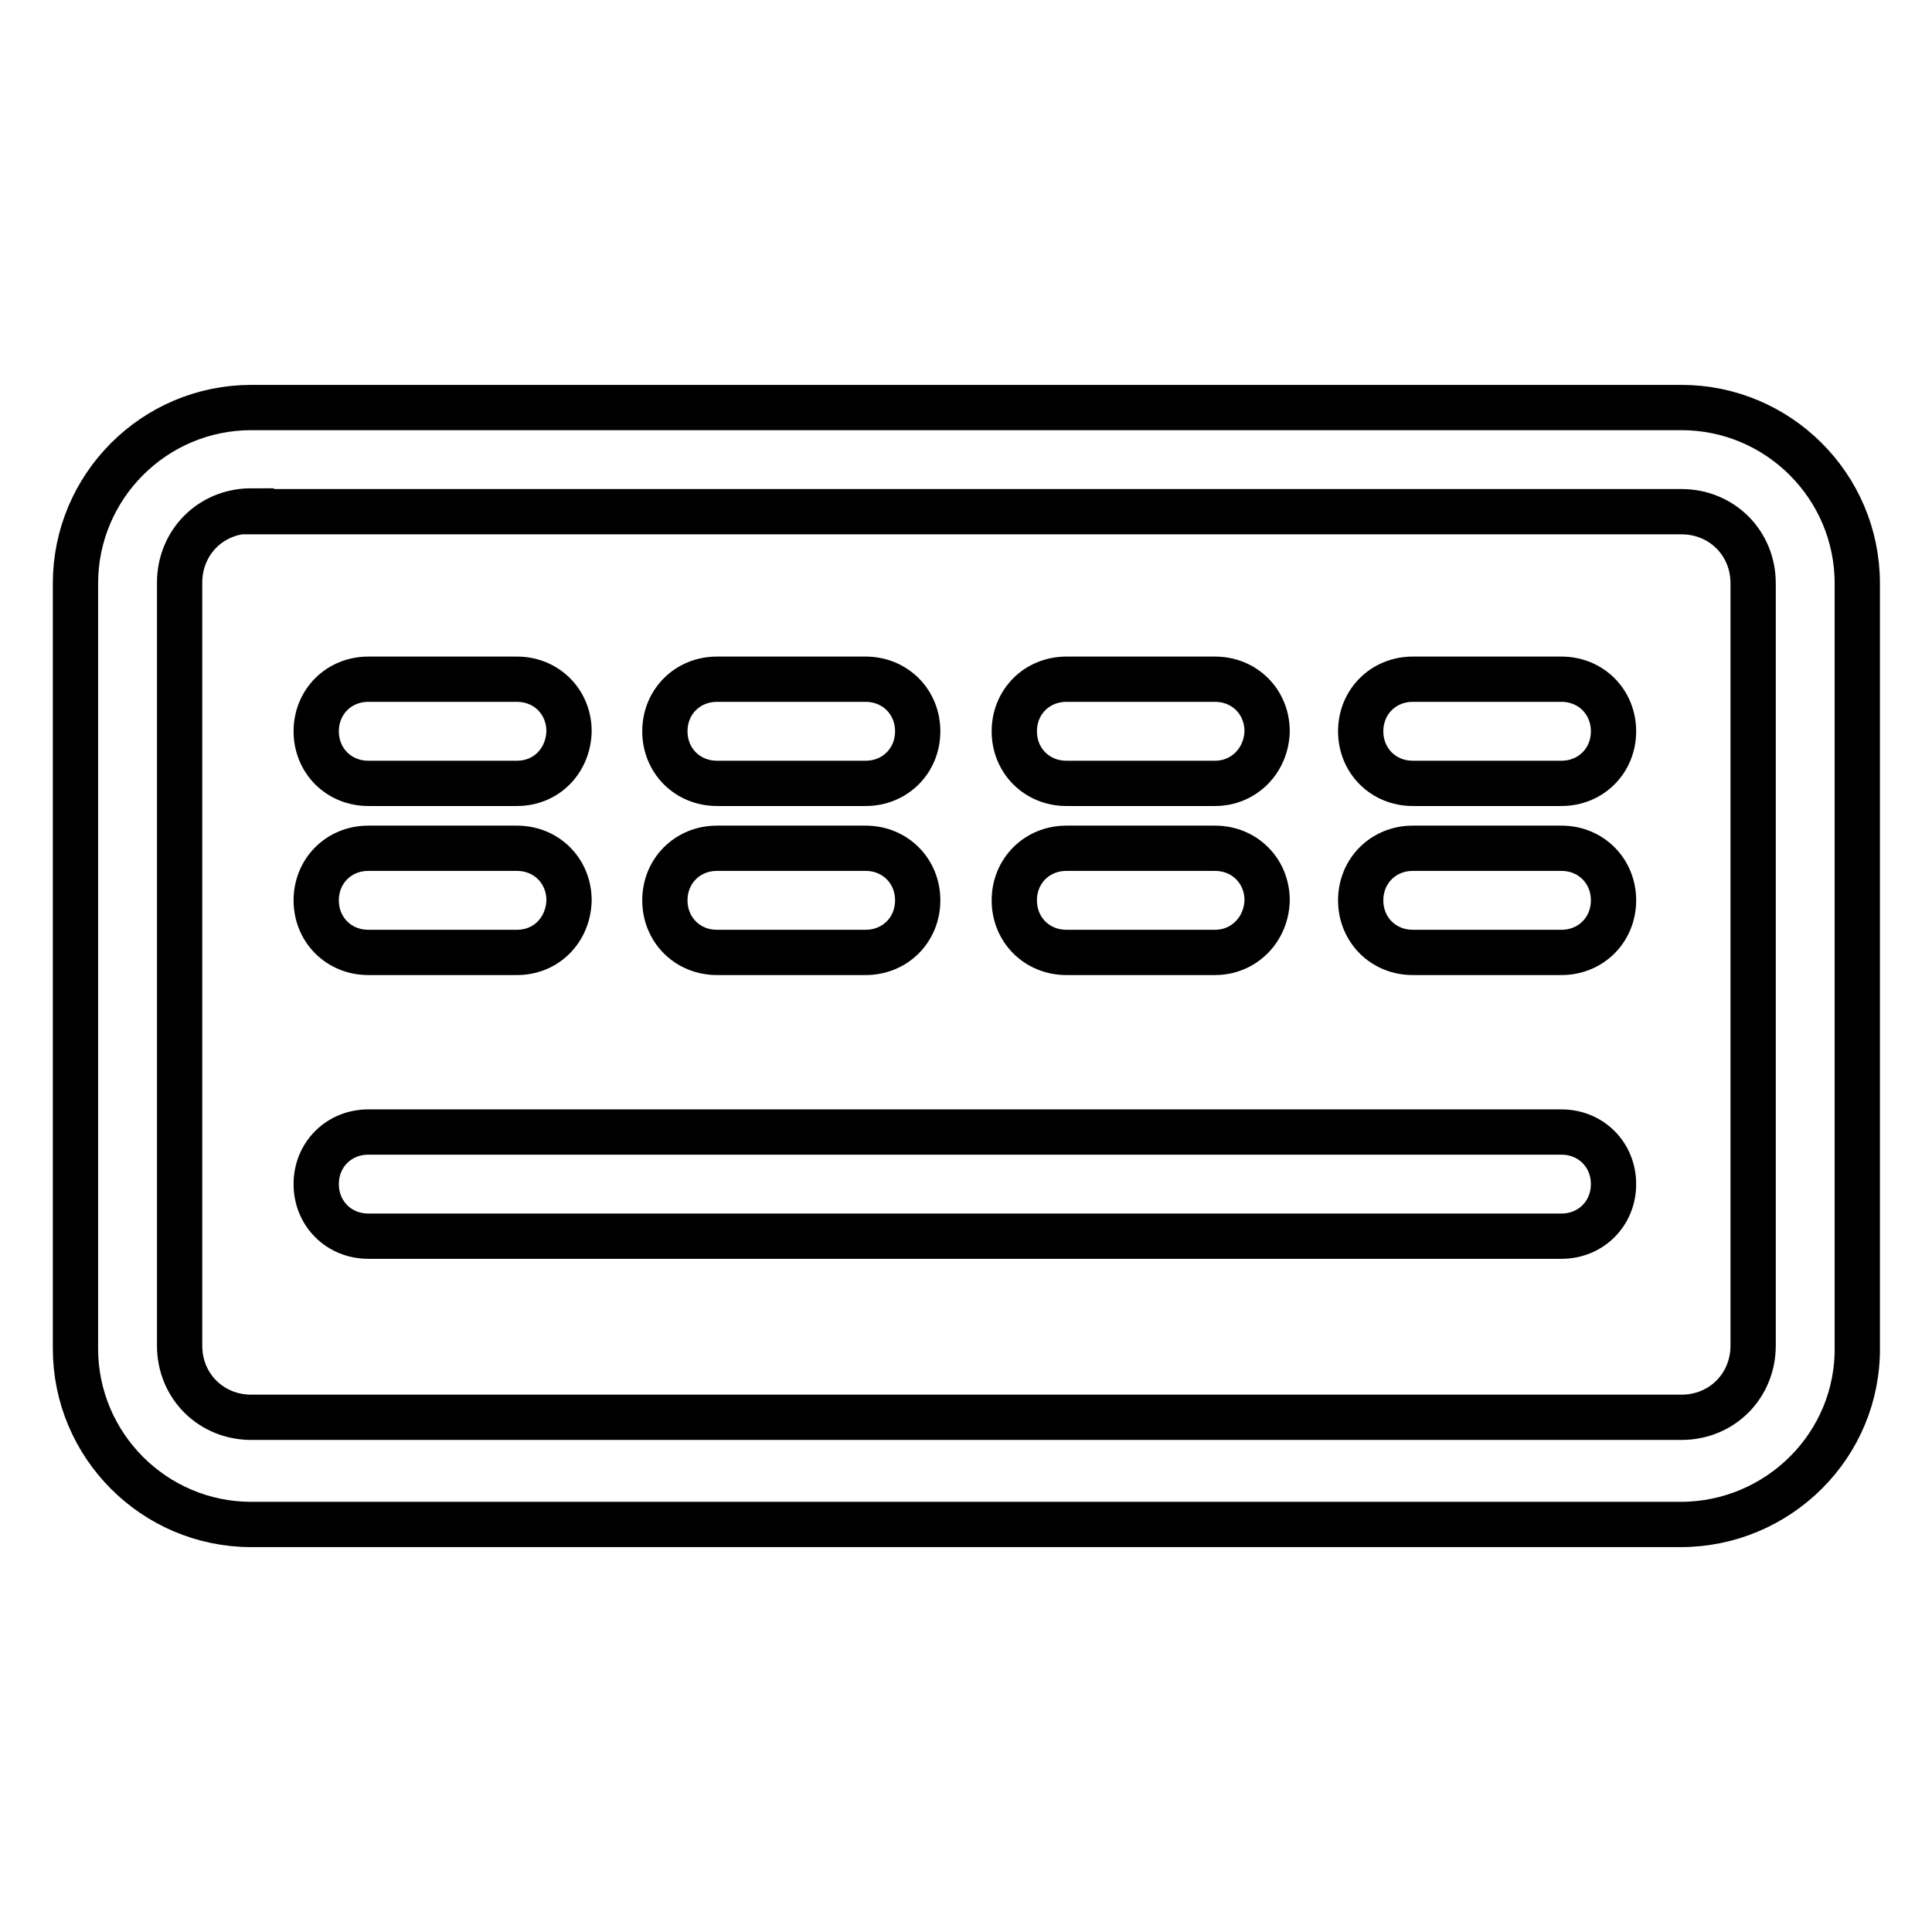 <?xml version="1.0" encoding="utf-8"?>
<!-- Svg Vector Icons : http://www.onlinewebfonts.com/icon -->
<!DOCTYPE svg PUBLIC "-//W3C//DTD SVG 1.1//EN" "http://www.w3.org/Graphics/SVG/1.1/DTD/svg11.dtd">
<svg version="1.1" xmlns="http://www.w3.org/2000/svg" xmlns:xlink="http://www.w3.org/1999/xlink" x="0px" y="0px" viewBox="0 0 256 256" enable-background="new 0 0 256 256" xml:space="preserve">
<g> <path stroke-width="6" fill-opacity="0" stroke="#000000"  d="M222.7,202H33.3C20.4,202,10,191.5,10,178.7V77.3C10,64.5,20.4,54,33.3,54h189.5 c12.8,0,23.3,10.4,23.3,23.3v101.1C246.3,191.5,235.6,202,222.7,202z M33.3,67.7c-5.4,0-9.5,4.2-9.5,9.5v101.1 c0,5.4,4.2,9.5,9.5,9.5h189.5c5.4,0,9.5-4.2,9.5-9.5V77.3c0-5.4-4.2-9.5-9.5-9.5H33.3z"/> <path stroke-width="6" fill-opacity="0" stroke="#000000"  d="M68.5,103.8H48.8c-3.9,0-6.9-3-6.9-6.9c0-3.9,3-6.9,6.9-6.9h19.7c3.9,0,6.9,3,6.9,6.9 C75.3,100.8,72.4,103.8,68.5,103.8z M114.7,103.8H95c-3.9,0-6.9-3-6.9-6.9c0-3.9,3-6.9,6.9-6.9h19.7c3.9,0,6.9,3,6.9,6.9 C121.6,100.8,118.6,103.8,114.7,103.8z M161,103.8h-19.7c-3.9,0-6.9-3-6.9-6.9c0-3.9,3-6.9,6.9-6.9H161c3.9,0,6.9,3,6.9,6.9 C167.8,100.8,164.8,103.8,161,103.8z M206.9,103.8h-19.7c-3.9,0-6.9-3-6.9-6.9c0-3.9,3-6.9,6.9-6.9h19.7c3.9,0,6.9,3,6.9,6.9 C213.8,100.8,210.8,103.8,206.9,103.8z M68.5,126.2H48.8c-3.9,0-6.9-3-6.9-6.9s3-6.9,6.9-6.9h19.7c3.9,0,6.9,3,6.9,6.9 C75.3,123.2,72.4,126.2,68.5,126.2z M114.7,126.2H95c-3.9,0-6.9-3-6.9-6.9s3-6.9,6.9-6.9h19.7c3.9,0,6.9,3,6.9,6.9 C121.6,123.2,118.6,126.2,114.7,126.2z M161,126.2h-19.7c-3.9,0-6.9-3-6.9-6.9s3-6.9,6.9-6.9H161c3.9,0,6.9,3,6.9,6.9 C167.8,123.2,164.8,126.2,161,126.2z M206.9,126.2h-19.7c-3.9,0-6.9-3-6.9-6.9s3-6.9,6.9-6.9h19.7c3.9,0,6.9,3,6.9,6.9 C213.8,123.2,210.8,126.2,206.9,126.2z M206.9,163.8H48.8c-3.9,0-6.9-3-6.9-6.9s3-6.9,6.9-6.9h158.1c3.9,0,6.9,3,6.9,6.9 S210.8,163.8,206.9,163.8z"/></g>
</svg>